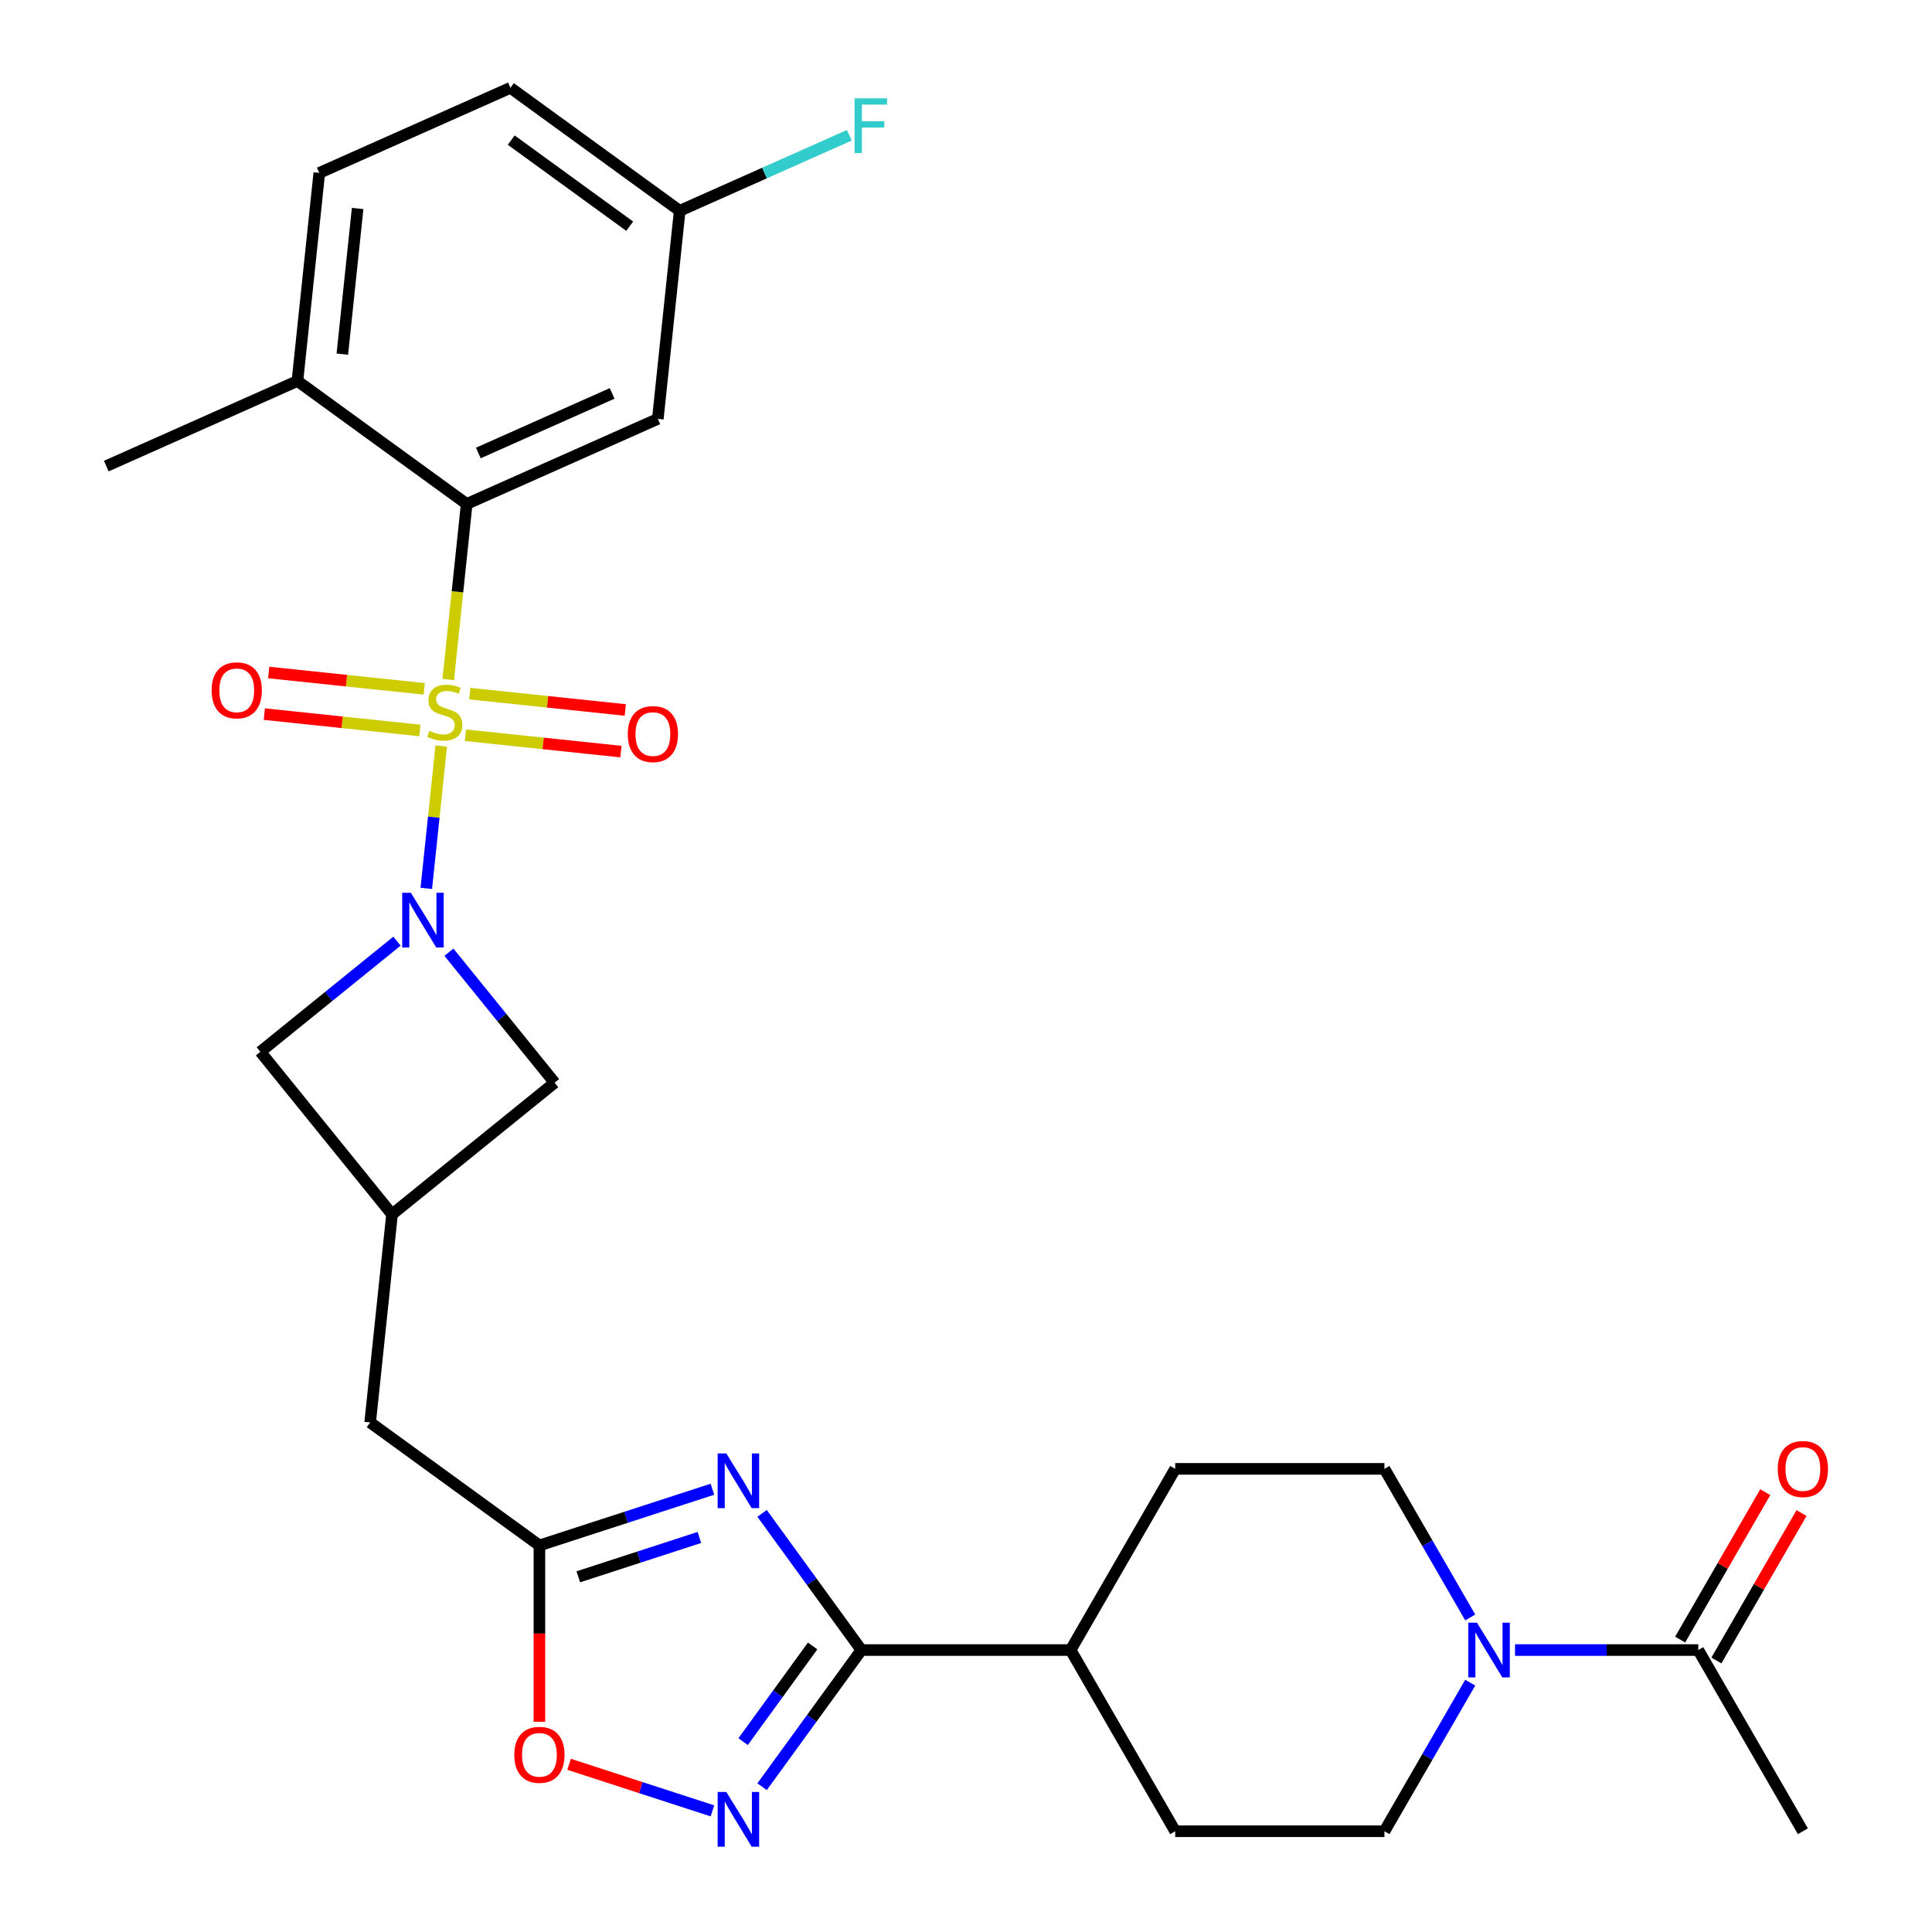 <?xml version='1.0' encoding='iso-8859-1'?>
<svg version='1.1' baseProfile='full'
              xmlns='http://www.w3.org/2000/svg'
                      xmlns:rdkit='http://www.rdkit.org/xml'
                      xmlns:xlink='http://www.w3.org/1999/xlink'
                  xml:space='preserve'
width='1000px' height='1000px' viewBox='0 0 1000 1000'>
<!-- END OF HEADER -->
<rect style='opacity:1.0;fill:#FFFFFF;stroke:none' width='1000' height='1000' x='0' y='0'> </rect>
<path class='bond-0' d='M 228.39,386.141 L 224.518,422.985' style='fill:none;fill-rule:evenodd;stroke:#CCCC00;stroke-width:6px;stroke-linecap:butt;stroke-linejoin:miter;stroke-opacity:1' />
<path class='bond-0' d='M 224.518,422.985 L 220.645,459.828' style='fill:none;fill-rule:evenodd;stroke:#0000FF;stroke-width:6px;stroke-linecap:butt;stroke-linejoin:miter;stroke-opacity:1' />
<path class='bond-2' d='M 232.007,351.726 L 236.783,306.29' style='fill:none;fill-rule:evenodd;stroke:#CCCC00;stroke-width:6px;stroke-linecap:butt;stroke-linejoin:miter;stroke-opacity:1' />
<path class='bond-2' d='M 236.783,306.29 L 241.558,260.854' style='fill:none;fill-rule:evenodd;stroke:#000000;stroke-width:6px;stroke-linecap:butt;stroke-linejoin:miter;stroke-opacity:1' />
<path class='bond-12' d='M 219.583,356.545 L 179.333,352.314' style='fill:none;fill-rule:evenodd;stroke:#CCCC00;stroke-width:6px;stroke-linecap:butt;stroke-linejoin:miter;stroke-opacity:1' />
<path class='bond-12' d='M 179.333,352.314 L 139.082,348.084' style='fill:none;fill-rule:evenodd;stroke:#FF0000;stroke-width:6px;stroke-linecap:butt;stroke-linejoin:miter;stroke-opacity:1' />
<path class='bond-12' d='M 217.32,378.085 L 177.069,373.854' style='fill:none;fill-rule:evenodd;stroke:#CCCC00;stroke-width:6px;stroke-linecap:butt;stroke-linejoin:miter;stroke-opacity:1' />
<path class='bond-12' d='M 177.069,373.854 L 136.818,369.624' style='fill:none;fill-rule:evenodd;stroke:#FF0000;stroke-width:6px;stroke-linecap:butt;stroke-linejoin:miter;stroke-opacity:1' />
<path class='bond-13' d='M 240.894,380.563 L 281.145,384.793' style='fill:none;fill-rule:evenodd;stroke:#CCCC00;stroke-width:6px;stroke-linecap:butt;stroke-linejoin:miter;stroke-opacity:1' />
<path class='bond-13' d='M 281.145,384.793 L 321.396,389.024' style='fill:none;fill-rule:evenodd;stroke:#FF0000;stroke-width:6px;stroke-linecap:butt;stroke-linejoin:miter;stroke-opacity:1' />
<path class='bond-13' d='M 243.158,359.023 L 283.409,363.253' style='fill:none;fill-rule:evenodd;stroke:#CCCC00;stroke-width:6px;stroke-linecap:butt;stroke-linejoin:miter;stroke-opacity:1' />
<path class='bond-13' d='M 283.409,363.253 L 323.659,367.484' style='fill:none;fill-rule:evenodd;stroke:#FF0000;stroke-width:6px;stroke-linecap:butt;stroke-linejoin:miter;stroke-opacity:1' />
<path class='bond-10' d='M 205.472,487.143 L 170.116,515.774' style='fill:none;fill-rule:evenodd;stroke:#0000FF;stroke-width:6px;stroke-linecap:butt;stroke-linejoin:miter;stroke-opacity:1' />
<path class='bond-10' d='M 170.116,515.774 L 134.76,544.404' style='fill:none;fill-rule:evenodd;stroke:#000000;stroke-width:6px;stroke-linecap:butt;stroke-linejoin:miter;stroke-opacity:1' />
<path class='bond-11' d='M 232.366,492.86 L 259.718,526.636' style='fill:none;fill-rule:evenodd;stroke:#0000FF;stroke-width:6px;stroke-linecap:butt;stroke-linejoin:miter;stroke-opacity:1' />
<path class='bond-11' d='M 259.718,526.636 L 287.07,560.413' style='fill:none;fill-rule:evenodd;stroke:#000000;stroke-width:6px;stroke-linecap:butt;stroke-linejoin:miter;stroke-opacity:1' />
<path class='bond-1' d='M 368.747,770.822 L 323.974,785.369' style='fill:none;fill-rule:evenodd;stroke:#0000FF;stroke-width:6px;stroke-linecap:butt;stroke-linejoin:miter;stroke-opacity:1' />
<path class='bond-1' d='M 323.974,785.369 L 279.202,799.917' style='fill:none;fill-rule:evenodd;stroke:#000000;stroke-width:6px;stroke-linecap:butt;stroke-linejoin:miter;stroke-opacity:1' />
<path class='bond-1' d='M 362.008,795.784 L 330.667,805.968' style='fill:none;fill-rule:evenodd;stroke:#0000FF;stroke-width:6px;stroke-linecap:butt;stroke-linejoin:miter;stroke-opacity:1' />
<path class='bond-1' d='M 330.667,805.968 L 299.326,816.151' style='fill:none;fill-rule:evenodd;stroke:#000000;stroke-width:6px;stroke-linecap:butt;stroke-linejoin:miter;stroke-opacity:1' />
<path class='bond-3' d='M 394.449,783.32 L 420.148,818.691' style='fill:none;fill-rule:evenodd;stroke:#0000FF;stroke-width:6px;stroke-linecap:butt;stroke-linejoin:miter;stroke-opacity:1' />
<path class='bond-3' d='M 420.148,818.691 L 445.848,854.063' style='fill:none;fill-rule:evenodd;stroke:#000000;stroke-width:6px;stroke-linecap:butt;stroke-linejoin:miter;stroke-opacity:1' />
<path class='bond-14' d='M 241.558,260.854 L 340.489,216.807' style='fill:none;fill-rule:evenodd;stroke:#000000;stroke-width:6px;stroke-linecap:butt;stroke-linejoin:miter;stroke-opacity:1' />
<path class='bond-14' d='M 247.589,234.461 L 316.84,203.628' style='fill:none;fill-rule:evenodd;stroke:#000000;stroke-width:6px;stroke-linecap:butt;stroke-linejoin:miter;stroke-opacity:1' />
<path class='bond-16' d='M 241.558,260.854 L 153.948,197.201' style='fill:none;fill-rule:evenodd;stroke:#000000;stroke-width:6px;stroke-linecap:butt;stroke-linejoin:miter;stroke-opacity:1' />
<path class='bond-15' d='M 445.848,854.063 L 554.141,854.063' style='fill:none;fill-rule:evenodd;stroke:#000000;stroke-width:6px;stroke-linecap:butt;stroke-linejoin:miter;stroke-opacity:1' />
<path class='bond-31' d='M 445.848,854.063 L 420.148,889.435' style='fill:none;fill-rule:evenodd;stroke:#000000;stroke-width:6px;stroke-linecap:butt;stroke-linejoin:miter;stroke-opacity:1' />
<path class='bond-31' d='M 420.148,889.435 L 394.449,924.807' style='fill:none;fill-rule:evenodd;stroke:#0000FF;stroke-width:6px;stroke-linecap:butt;stroke-linejoin:miter;stroke-opacity:1' />
<path class='bond-31' d='M 420.616,851.944 L 402.626,876.704' style='fill:none;fill-rule:evenodd;stroke:#000000;stroke-width:6px;stroke-linecap:butt;stroke-linejoin:miter;stroke-opacity:1' />
<path class='bond-31' d='M 402.626,876.704 L 384.637,901.465' style='fill:none;fill-rule:evenodd;stroke:#0000FF;stroke-width:6px;stroke-linecap:butt;stroke-linejoin:miter;stroke-opacity:1' />
<path class='bond-4' d='M 368.747,937.305 L 331.651,925.252' style='fill:none;fill-rule:evenodd;stroke:#0000FF;stroke-width:6px;stroke-linecap:butt;stroke-linejoin:miter;stroke-opacity:1' />
<path class='bond-4' d='M 331.651,925.252 L 294.556,913.198' style='fill:none;fill-rule:evenodd;stroke:#FF0000;stroke-width:6px;stroke-linecap:butt;stroke-linejoin:miter;stroke-opacity:1' />
<path class='bond-5' d='M 279.202,799.917 L 191.591,736.264' style='fill:none;fill-rule:evenodd;stroke:#000000;stroke-width:6px;stroke-linecap:butt;stroke-linejoin:miter;stroke-opacity:1' />
<path class='bond-7' d='M 279.202,799.917 L 279.202,845.55' style='fill:none;fill-rule:evenodd;stroke:#000000;stroke-width:6px;stroke-linecap:butt;stroke-linejoin:miter;stroke-opacity:1' />
<path class='bond-7' d='M 279.202,845.55 L 279.202,891.182' style='fill:none;fill-rule:evenodd;stroke:#FF0000;stroke-width:6px;stroke-linecap:butt;stroke-linejoin:miter;stroke-opacity:1' />
<path class='bond-6' d='M 760.988,870.931 L 738.784,909.389' style='fill:none;fill-rule:evenodd;stroke:#0000FF;stroke-width:6px;stroke-linecap:butt;stroke-linejoin:miter;stroke-opacity:1' />
<path class='bond-6' d='M 738.784,909.389 L 716.58,947.848' style='fill:none;fill-rule:evenodd;stroke:#000000;stroke-width:6px;stroke-linecap:butt;stroke-linejoin:miter;stroke-opacity:1' />
<path class='bond-8' d='M 784.174,854.063 L 831.597,854.063' style='fill:none;fill-rule:evenodd;stroke:#0000FF;stroke-width:6px;stroke-linecap:butt;stroke-linejoin:miter;stroke-opacity:1' />
<path class='bond-8' d='M 831.597,854.063 L 879.019,854.063' style='fill:none;fill-rule:evenodd;stroke:#000000;stroke-width:6px;stroke-linecap:butt;stroke-linejoin:miter;stroke-opacity:1' />
<path class='bond-32' d='M 760.988,837.196 L 738.784,798.737' style='fill:none;fill-rule:evenodd;stroke:#0000FF;stroke-width:6px;stroke-linecap:butt;stroke-linejoin:miter;stroke-opacity:1' />
<path class='bond-32' d='M 738.784,798.737 L 716.58,760.279' style='fill:none;fill-rule:evenodd;stroke:#000000;stroke-width:6px;stroke-linecap:butt;stroke-linejoin:miter;stroke-opacity:1' />
<path class='bond-20' d='M 888.398,859.478 L 910.429,821.319' style='fill:none;fill-rule:evenodd;stroke:#000000;stroke-width:6px;stroke-linecap:butt;stroke-linejoin:miter;stroke-opacity:1' />
<path class='bond-20' d='M 910.429,821.319 L 932.46,783.161' style='fill:none;fill-rule:evenodd;stroke:#FF0000;stroke-width:6px;stroke-linecap:butt;stroke-linejoin:miter;stroke-opacity:1' />
<path class='bond-20' d='M 869.641,848.649 L 891.672,810.49' style='fill:none;fill-rule:evenodd;stroke:#000000;stroke-width:6px;stroke-linecap:butt;stroke-linejoin:miter;stroke-opacity:1' />
<path class='bond-20' d='M 891.672,810.49 L 913.703,772.331' style='fill:none;fill-rule:evenodd;stroke:#FF0000;stroke-width:6px;stroke-linecap:butt;stroke-linejoin:miter;stroke-opacity:1' />
<path class='bond-27' d='M 879.019,854.063 L 933.166,947.848' style='fill:none;fill-rule:evenodd;stroke:#000000;stroke-width:6px;stroke-linecap:butt;stroke-linejoin:miter;stroke-opacity:1' />
<path class='bond-9' d='M 202.911,628.564 L 287.07,560.413' style='fill:none;fill-rule:evenodd;stroke:#000000;stroke-width:6px;stroke-linecap:butt;stroke-linejoin:miter;stroke-opacity:1' />
<path class='bond-19' d='M 202.911,628.564 L 191.591,736.264' style='fill:none;fill-rule:evenodd;stroke:#000000;stroke-width:6px;stroke-linecap:butt;stroke-linejoin:miter;stroke-opacity:1' />
<path class='bond-29' d='M 202.911,628.564 L 134.76,544.404' style='fill:none;fill-rule:evenodd;stroke:#000000;stroke-width:6px;stroke-linecap:butt;stroke-linejoin:miter;stroke-opacity:1' />
<path class='bond-24' d='M 340.489,216.807 L 351.809,109.108' style='fill:none;fill-rule:evenodd;stroke:#000000;stroke-width:6px;stroke-linecap:butt;stroke-linejoin:miter;stroke-opacity:1' />
<path class='bond-21' d='M 554.141,854.063 L 608.287,760.279' style='fill:none;fill-rule:evenodd;stroke:#000000;stroke-width:6px;stroke-linecap:butt;stroke-linejoin:miter;stroke-opacity:1' />
<path class='bond-22' d='M 554.141,854.063 L 608.287,947.848' style='fill:none;fill-rule:evenodd;stroke:#000000;stroke-width:6px;stroke-linecap:butt;stroke-linejoin:miter;stroke-opacity:1' />
<path class='bond-23' d='M 153.948,197.201 L 165.267,89.501' style='fill:none;fill-rule:evenodd;stroke:#000000;stroke-width:6px;stroke-linecap:butt;stroke-linejoin:miter;stroke-opacity:1' />
<path class='bond-23' d='M 177.186,183.31 L 185.109,107.92' style='fill:none;fill-rule:evenodd;stroke:#000000;stroke-width:6px;stroke-linecap:butt;stroke-linejoin:miter;stroke-opacity:1' />
<path class='bond-28' d='M 153.948,197.201 L 55.017,241.248' style='fill:none;fill-rule:evenodd;stroke:#000000;stroke-width:6px;stroke-linecap:butt;stroke-linejoin:miter;stroke-opacity:1' />
<path class='bond-17' d='M 716.58,947.848 L 608.287,947.848' style='fill:none;fill-rule:evenodd;stroke:#000000;stroke-width:6px;stroke-linecap:butt;stroke-linejoin:miter;stroke-opacity:1' />
<path class='bond-18' d='M 716.58,760.279 L 608.287,760.279' style='fill:none;fill-rule:evenodd;stroke:#000000;stroke-width:6px;stroke-linecap:butt;stroke-linejoin:miter;stroke-opacity:1' />
<path class='bond-25' d='M 165.267,89.501 L 264.198,45.455' style='fill:none;fill-rule:evenodd;stroke:#000000;stroke-width:6px;stroke-linecap:butt;stroke-linejoin:miter;stroke-opacity:1' />
<path class='bond-26' d='M 351.809,109.108 L 395.71,89.561' style='fill:none;fill-rule:evenodd;stroke:#000000;stroke-width:6px;stroke-linecap:butt;stroke-linejoin:miter;stroke-opacity:1' />
<path class='bond-26' d='M 395.71,89.561 L 439.612,70.015' style='fill:none;fill-rule:evenodd;stroke:#33CCCC;stroke-width:6px;stroke-linecap:butt;stroke-linejoin:miter;stroke-opacity:1' />
<path class='bond-30' d='M 351.809,109.108 L 264.198,45.455' style='fill:none;fill-rule:evenodd;stroke:#000000;stroke-width:6px;stroke-linecap:butt;stroke-linejoin:miter;stroke-opacity:1' />
<path class='bond-30' d='M 325.937,117.082 L 264.609,72.525' style='fill:none;fill-rule:evenodd;stroke:#000000;stroke-width:6px;stroke-linecap:butt;stroke-linejoin:miter;stroke-opacity:1' />
<path  class='atom-0' d='M 222.239 378.274
Q 222.559 378.394, 223.879 378.954
Q 225.199 379.514, 226.639 379.874
Q 228.119 380.194, 229.559 380.194
Q 232.239 380.194, 233.799 378.914
Q 235.359 377.594, 235.359 375.314
Q 235.359 373.754, 234.559 372.794
Q 233.799 371.834, 232.599 371.314
Q 231.399 370.794, 229.399 370.194
Q 226.879 369.434, 225.359 368.714
Q 223.879 367.994, 222.799 366.474
Q 221.759 364.954, 221.759 362.394
Q 221.759 358.834, 224.159 356.634
Q 226.599 354.434, 231.399 354.434
Q 234.679 354.434, 238.399 355.994
L 237.479 359.074
Q 234.079 357.674, 231.519 357.674
Q 228.759 357.674, 227.239 358.834
Q 225.719 359.954, 225.759 361.914
Q 225.759 363.434, 226.519 364.354
Q 227.319 365.274, 228.439 365.794
Q 229.599 366.314, 231.519 366.914
Q 234.079 367.714, 235.599 368.514
Q 237.119 369.314, 238.199 370.954
Q 239.319 372.554, 239.319 375.314
Q 239.319 379.234, 236.679 381.354
Q 234.079 383.434, 229.719 383.434
Q 227.199 383.434, 225.279 382.874
Q 223.399 382.354, 221.159 381.434
L 222.239 378.274
' fill='#CCCC00'/>
<path  class='atom-1' d='M 212.659 462.094
L 221.939 477.094
Q 222.859 478.574, 224.339 481.254
Q 225.819 483.934, 225.899 484.094
L 225.899 462.094
L 229.659 462.094
L 229.659 490.414
L 225.779 490.414
L 215.819 474.014
Q 214.659 472.094, 213.419 469.894
Q 212.219 467.694, 211.859 467.014
L 211.859 490.414
L 208.179 490.414
L 208.179 462.094
L 212.659 462.094
' fill='#0000FF'/>
<path  class='atom-2' d='M 375.935 752.292
L 385.215 767.292
Q 386.135 768.772, 387.615 771.452
Q 389.095 774.132, 389.175 774.292
L 389.175 752.292
L 392.935 752.292
L 392.935 780.612
L 389.055 780.612
L 379.095 764.212
Q 377.935 762.292, 376.695 760.092
Q 375.495 757.892, 375.135 757.212
L 375.135 780.612
L 371.455 780.612
L 371.455 752.292
L 375.935 752.292
' fill='#0000FF'/>
<path  class='atom-5' d='M 375.935 927.514
L 385.215 942.514
Q 386.135 943.994, 387.615 946.674
Q 389.095 949.354, 389.175 949.514
L 389.175 927.514
L 392.935 927.514
L 392.935 955.834
L 389.055 955.834
L 379.095 939.434
Q 377.935 937.514, 376.695 935.314
Q 375.495 933.114, 375.135 932.434
L 375.135 955.834
L 371.455 955.834
L 371.455 927.514
L 375.935 927.514
' fill='#0000FF'/>
<path  class='atom-7' d='M 764.466 839.903
L 773.746 854.903
Q 774.666 856.383, 776.146 859.063
Q 777.626 861.743, 777.706 861.903
L 777.706 839.903
L 781.466 839.903
L 781.466 868.223
L 777.586 868.223
L 767.626 851.823
Q 766.466 849.903, 765.226 847.703
Q 764.026 845.503, 763.666 844.823
L 763.666 868.223
L 759.986 868.223
L 759.986 839.903
L 764.466 839.903
' fill='#0000FF'/>
<path  class='atom-8' d='M 266.202 908.29
Q 266.202 901.49, 269.562 897.69
Q 272.922 893.89, 279.202 893.89
Q 285.482 893.89, 288.842 897.69
Q 292.202 901.49, 292.202 908.29
Q 292.202 915.17, 288.802 919.09
Q 285.402 922.97, 279.202 922.97
Q 272.962 922.97, 269.562 919.09
Q 266.202 915.21, 266.202 908.29
M 279.202 919.77
Q 283.522 919.77, 285.842 916.89
Q 288.202 913.97, 288.202 908.29
Q 288.202 902.73, 285.842 899.93
Q 283.522 897.09, 279.202 897.09
Q 274.882 897.09, 272.522 899.89
Q 270.202 902.69, 270.202 908.29
Q 270.202 914.01, 272.522 916.89
Q 274.882 919.77, 279.202 919.77
' fill='#FF0000'/>
<path  class='atom-13' d='M 109.539 357.314
Q 109.539 350.514, 112.899 346.714
Q 116.259 342.914, 122.539 342.914
Q 128.819 342.914, 132.179 346.714
Q 135.539 350.514, 135.539 357.314
Q 135.539 364.194, 132.139 368.114
Q 128.739 371.994, 122.539 371.994
Q 116.299 371.994, 112.899 368.114
Q 109.539 364.234, 109.539 357.314
M 122.539 368.794
Q 126.859 368.794, 129.179 365.914
Q 131.539 362.994, 131.539 357.314
Q 131.539 351.754, 129.179 348.954
Q 126.859 346.114, 122.539 346.114
Q 118.219 346.114, 115.859 348.914
Q 113.539 351.714, 113.539 357.314
Q 113.539 363.034, 115.859 365.914
Q 118.219 368.794, 122.539 368.794
' fill='#FF0000'/>
<path  class='atom-14' d='M 324.939 379.953
Q 324.939 373.153, 328.299 369.353
Q 331.659 365.553, 337.939 365.553
Q 344.219 365.553, 347.579 369.353
Q 350.939 373.153, 350.939 379.953
Q 350.939 386.833, 347.539 390.753
Q 344.139 394.633, 337.939 394.633
Q 331.699 394.633, 328.299 390.753
Q 324.939 386.873, 324.939 379.953
M 337.939 391.433
Q 342.259 391.433, 344.579 388.553
Q 346.939 385.633, 346.939 379.953
Q 346.939 374.393, 344.579 371.593
Q 342.259 368.753, 337.939 368.753
Q 333.619 368.753, 331.259 371.553
Q 328.939 374.353, 328.939 379.953
Q 328.939 385.673, 331.259 388.553
Q 333.619 391.433, 337.939 391.433
' fill='#FF0000'/>
<path  class='atom-21' d='M 920.166 760.359
Q 920.166 753.559, 923.526 749.759
Q 926.886 745.959, 933.166 745.959
Q 939.446 745.959, 942.806 749.759
Q 946.166 753.559, 946.166 760.359
Q 946.166 767.239, 942.766 771.159
Q 939.366 775.039, 933.166 775.039
Q 926.926 775.039, 923.526 771.159
Q 920.166 767.279, 920.166 760.359
M 933.166 771.839
Q 937.486 771.839, 939.806 768.959
Q 942.166 766.039, 942.166 760.359
Q 942.166 754.799, 939.806 751.999
Q 937.486 749.159, 933.166 749.159
Q 928.846 749.159, 926.486 751.959
Q 924.166 754.759, 924.166 760.359
Q 924.166 766.079, 926.486 768.959
Q 928.846 771.839, 933.166 771.839
' fill='#FF0000'/>
<path  class='atom-27' d='M 442.319 50.901
L 459.159 50.901
L 459.159 54.141
L 446.119 54.141
L 446.119 62.741
L 457.719 62.741
L 457.719 66.021
L 446.119 66.021
L 446.119 79.221
L 442.319 79.221
L 442.319 50.901
' fill='#33CCCC'/>
</svg>

